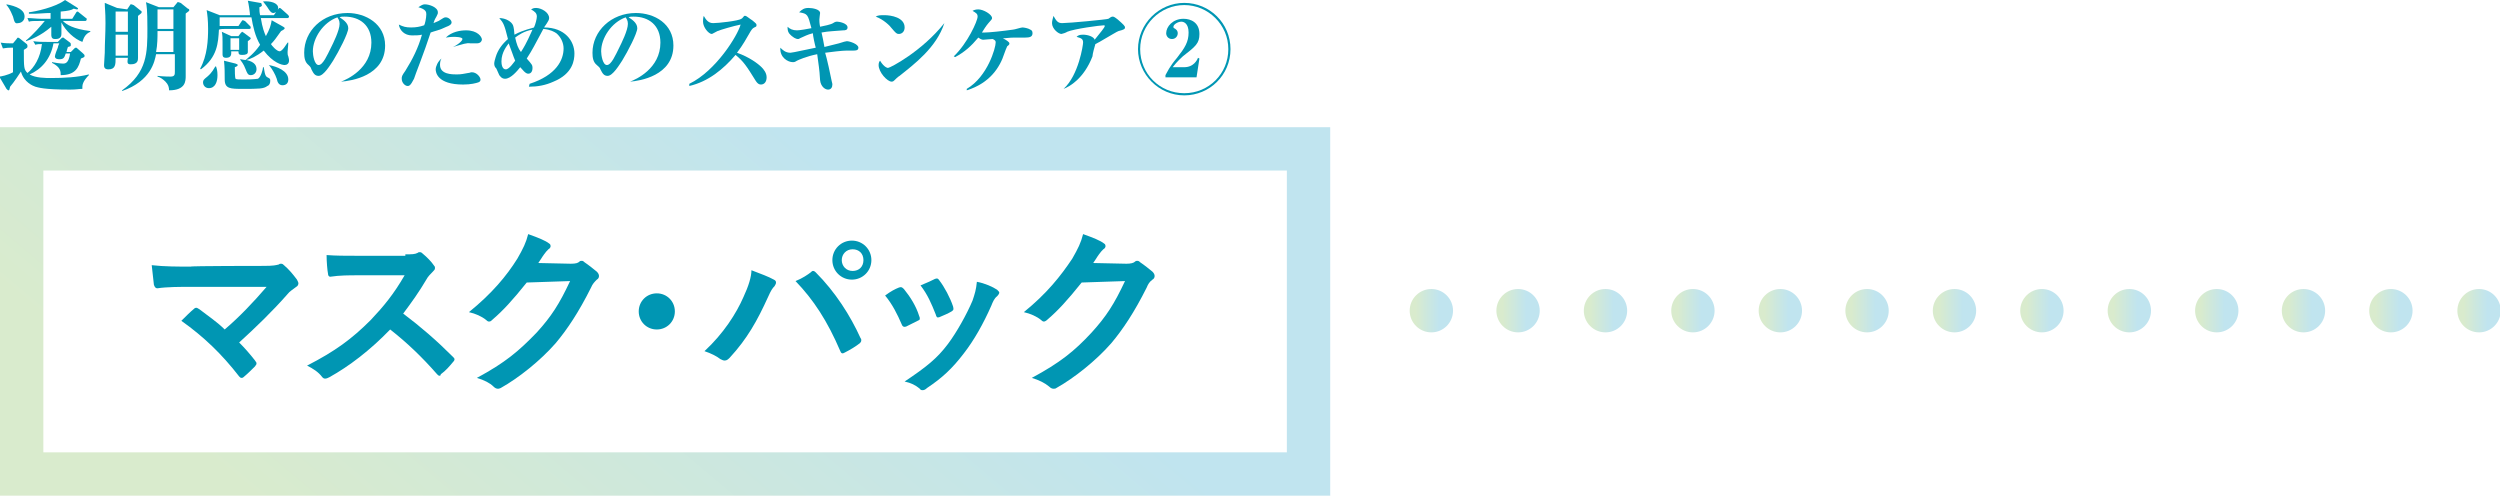 <?xml version="1.0" encoding="utf-8"?>
<!-- Generator: Adobe Illustrator 26.1.0, SVG Export Plug-In . SVG Version: 6.00 Build 0)  -->
<svg version="1.1" id="レイヤー_1" xmlns="http://www.w3.org/2000/svg" xmlns:xlink="http://www.w3.org/1999/xlink" x="0px"
	 y="0px" viewBox="0 0 346 68.6" style="enable-background:new 0 0 346 68.6;" xml:space="preserve">
<style type="text/css">
	.st0{fill:#0096B3;}
	.st1{fill:url(#SVGID_1_);}
	.st2{fill:url(#SVGID_00000072963447293621837260000000429918561815542947_);}
	.st3{fill:url(#SVGID_00000003806924575960658220000004187663948855428480_);}
	.st4{fill:url(#SVGID_00000125574259196552894440000015368642719248252305_);}
	.st5{fill:url(#SVGID_00000073685458412705482180000013788336495623322771_);}
	.st6{fill:url(#SVGID_00000145039184285235589200000000662604445208462010_);}
	.st7{fill:url(#SVGID_00000094597966176416304520000015130116662646900666_);}
	.st8{fill:url(#SVGID_00000021093743528050903370000001133475511059256754_);}
	.st9{fill:url(#SVGID_00000052077980965728353120000009410823493452454301_);}
	.st10{fill:url(#SVGID_00000076567476357023644970000006583514220584296348_);}
	.st11{fill:url(#SVGID_00000167380553025093637040000006000337331761478847_);}
	.st12{fill:url(#SVGID_00000039836229859401477810000001212232499337801128_);}
	.st13{fill:url(#SVGID_00000171705240515859719690000003318690978806651521_);}
	.st14{fill:url(#SVGID_00000089536472981567436660000004154587968858078618_);}
</style>
<g>
	<g id="a">
	</g>
	<g id="b">
		<g id="c">
			<g>
				<g>
					<g>
						<g>
							<path class="st0" d="M102.9,41.1c0.7-1.5,1.1-2.8,1.1-3.7c1.3,0.5,2.4,0.9,3.1,1.3c0.2,0.1,0.3,0.2,0.3,0.4
								c0,0.2-0.1,0.3-0.2,0.5c-0.3,0.3-0.5,0.6-0.9,1.5c-1.5,3.3-2.9,5.8-5.3,8.4c-0.2,0.2-0.4,0.4-0.7,0.4c-0.2,0-0.4-0.1-0.6-0.2
								c-0.5-0.4-1.3-0.8-2.2-1.1C100.1,46.2,101.9,43.4,102.9,41.1z M112.2,37.7c0.1-0.1,0.2-0.2,0.3-0.2c0.1,0,0.2,0,0.4,0.2
								c2.7,2.7,4.8,6,6.2,9.1c0.1,0.1,0.1,0.2,0.1,0.3c0,0.2-0.1,0.3-0.2,0.4c-0.5,0.4-1.3,0.9-2.1,1.3c-0.3,0.2-0.5,0.1-0.6-0.2
								c-1.8-4.2-3.7-7.1-6.2-9.7C111.1,38.5,111.8,38,112.2,37.7L112.2,37.7z M120.6,36c0,1.5-1.2,2.7-2.7,2.7s-2.7-1.2-2.7-2.7
								s1.2-2.7,2.7-2.7S120.6,34.5,120.6,36z M116.5,36c0,0.8,0.6,1.5,1.5,1.5s1.5-0.6,1.5-1.5s-0.6-1.5-1.5-1.5
								S116.5,35.2,116.5,36z"/>
							<path class="st0" d="M124.4,39.8c0.3-0.1,0.4-0.1,0.7,0.2c0.9,1.1,1.7,2.4,2.1,3.7c0.1,0.2,0.1,0.3,0.1,0.4
								c0,0.2-0.1,0.2-0.3,0.3c-0.6,0.3-1,0.5-1.6,0.8c-0.3,0.1-0.5,0-0.6-0.3c-0.6-1.4-1.3-2.8-2.3-4
								C123.3,40.3,123.9,40,124.4,39.8L124.4,39.8z M138,40.1c0.2,0.2,0.3,0.3,0.3,0.4s-0.1,0.3-0.3,0.5c-0.4,0.3-0.6,0.8-0.8,1.3
								c-1.1,2.5-2.4,4.8-3.8,6.6c-1.6,2.1-3,3.4-5.1,4.8c-0.2,0.2-0.4,0.3-0.6,0.3c-0.1,0-0.3,0-0.4-0.2c-0.6-0.5-1.2-0.8-2.1-1
								c3-2,4.5-3.2,6-5.2c1.2-1.6,2.6-4.1,3.4-6c0.3-0.9,0.5-1.5,0.6-2.6C136.3,39.2,137.4,39.7,138,40.1L138,40.1z M129.4,38.6
								c0.3-0.1,0.4-0.1,0.6,0.2c0.7,0.9,1.5,2.4,1.9,3.6c0.1,0.4,0.1,0.5-0.2,0.7c-0.5,0.3-1,0.5-1.7,0.8c-0.3,0.1-0.4,0-0.5-0.4
								c-0.6-1.5-1.1-2.7-2.1-4C128.4,39.1,129,38.8,129.4,38.6L129.4,38.6z"/>
							<path class="st0" d="M155.9,36.5c0.6,0,1-0.1,1.2-0.3c0.1-0.1,0.2-0.1,0.3-0.1s0.2,0,0.4,0.2c0.6,0.4,1.2,0.9,1.7,1.3
								c0.2,0.2,0.3,0.4,0.3,0.6c0,0.2-0.1,0.4-0.3,0.5c-0.4,0.3-0.6,0.6-0.8,1.1c-1.7,3.4-3.3,5.8-4.9,7.7
								c-2.1,2.4-5.1,4.8-7.6,6.2c-0.1,0.1-0.3,0.1-0.4,0.1c-0.2,0-0.4-0.1-0.6-0.3c-0.6-0.5-1.4-0.9-2.4-1.2
								c3.9-2.1,5.9-3.7,8.3-6.3c2-2.2,3.1-3.9,4.6-7.1l-6,0.2c-2,2.5-3.3,3.9-4.7,5.1c-0.2,0.2-0.4,0.3-0.5,0.3
								c-0.1,0-0.2,0-0.4-0.2c-0.6-0.5-1.5-0.9-2.4-1.1c3.2-2.6,5.1-5,6.7-7.4c0.8-1.4,1.2-2.2,1.5-3.4c1.4,0.5,2.4,0.9,2.9,1.3
								c0.2,0.1,0.2,0.3,0.2,0.4s-0.1,0.3-0.3,0.4c-0.2,0.2-0.4,0.4-0.6,0.7c-0.3,0.4-0.5,0.8-0.8,1.2L155.9,36.5L155.9,36.5z"/>
						</g>
						<path class="st0" d="M93.4,43.1c0,1.4-1.1,2.5-2.5,2.5s-2.5-1.1-2.5-2.5s1.1-2.5,2.5-2.5S93.4,41.7,93.4,43.1z"/>
						<g>
							<path class="st0" d="M36.5,36.8c1.4,0,1.7-0.1,2.1-0.2c0.1-0.1,0.2-0.1,0.3-0.1c0.2,0,0.3,0.1,0.4,0.2c0.7,0.6,1.2,1.2,1.8,2
								c0.1,0.2,0.2,0.4,0.2,0.5c0,0.2-0.1,0.4-0.3,0.5c-0.5,0.4-0.9,0.6-1.2,1c-2.1,2.4-4.5,4.7-6.7,6.7c0.8,0.8,1.5,1.6,2.2,2.5
								c0.1,0.2,0.2,0.2,0.2,0.4s-0.1,0.2-0.2,0.4c-0.5,0.5-1,1-1.6,1.5c-0.1,0.1-0.2,0.1-0.3,0.1s-0.2-0.1-0.3-0.2
								c-2.4-3.1-4.9-5.5-8-7.7c0.5-0.5,1.3-1.3,1.8-1.7c0.1-0.1,0.2-0.1,0.3-0.1c0.1,0,0.2,0.1,0.4,0.2c1.3,1,2.5,1.8,3.5,2.8
								c2.1-1.8,3.9-3.7,5.8-5.9l-10.5,0c-1.4,0-3.3,0-4.6,0.2c-0.3,0-0.4-0.2-0.5-0.5c-0.1-0.9-0.2-1.7-0.3-2.7
								c1.7,0.2,3.7,0.2,5.4,0.2C26.3,36.8,36.5,36.8,36.5,36.8z"/>
							<path class="st0" d="M56.1,35.2c0.9,0,1.3,0,1.7-0.2c0.1-0.1,0.2-0.1,0.3-0.1c0.2,0,0.3,0.1,0.4,0.2c0.6,0.5,1.2,1.1,1.6,1.7
								c0.1,0.1,0.1,0.2,0.1,0.3c0,0.2-0.1,0.3-0.3,0.5c-0.3,0.3-0.7,0.7-0.9,1.1c-1,1.7-2,3.1-3.2,4.7c2.4,1.8,4.6,3.7,6.9,6
								c0.1,0.1,0.2,0.2,0.2,0.3s0,0.2-0.2,0.4c-0.5,0.6-1,1.2-1.7,1.7C61,52,60.9,52,60.8,52c-0.1,0-0.2-0.1-0.3-0.2
								c-2.1-2.4-4.2-4.4-6.5-6.2c-2.8,2.9-5.7,5.1-8.4,6.6c-0.2,0.1-0.4,0.2-0.6,0.2c-0.2,0-0.3-0.1-0.4-0.2
								c-0.5-0.7-1.3-1.2-2.1-1.6c3.9-2,6.2-3.7,8.8-6.3c1.8-1.9,3.2-3.6,4.7-6.2l-6.4,0c-1.3,0-2.6,0-3.9,0.2
								c-0.2,0-0.3-0.2-0.3-0.4c-0.1-0.5-0.2-1.7-0.2-2.6c1.3,0.1,2.6,0.1,4.2,0.1H56.1L56.1,35.2z"/>
							<path class="st0" d="M79,36.5c0.7,0,1-0.1,1.2-0.3c0.1-0.1,0.2-0.1,0.3-0.1s0.2,0,0.4,0.2c0.6,0.4,1.2,0.9,1.7,1.3
								c0.2,0.2,0.3,0.4,0.3,0.6c0,0.2-0.1,0.4-0.3,0.5c-0.3,0.3-0.6,0.6-0.8,1.1c-1.7,3.4-3.3,5.8-4.9,7.7
								c-2.1,2.4-5.1,4.8-7.6,6.2c-0.2,0.1-0.3,0.1-0.4,0.1c-0.2,0-0.4-0.1-0.6-0.3C67.8,53,67,52.6,66,52.3
								c3.9-2.1,5.8-3.7,8.3-6.3c2-2.2,3.1-3.9,4.6-7.1l-6,0.2c-2,2.5-3.3,3.9-4.7,5.1c-0.2,0.2-0.3,0.3-0.5,0.3
								c-0.1,0-0.2,0-0.4-0.2c-0.6-0.5-1.5-0.9-2.4-1.1c3.2-2.6,5.2-5,6.7-7.4c0.8-1.4,1.2-2.2,1.5-3.4c1.4,0.5,2.4,0.9,2.9,1.3
								c0.2,0.1,0.2,0.3,0.2,0.4s-0.1,0.3-0.3,0.4c-0.2,0.2-0.4,0.4-0.6,0.7c-0.3,0.4-0.5,0.8-0.8,1.2L79,36.5L79,36.5z"/>
						</g>
					</g>
					<g>
						
							<linearGradient id="SVGID_1_" gradientUnits="userSpaceOnUse" x1="41.451" y1="-33.359" x2="142.619" y2="87.219" gradientTransform="matrix(1 0 0 -1 0 70)">
							<stop  offset="0.14" style="stop-color:#D9EBCD"/>
							<stop  offset="0.69" style="stop-color:#C0E4EF"/>
						</linearGradient>
						<path class="st1" d="M178.1,23.6v39H6v-39H178.1 M184.1,17.6H0v51h184.1V17.6L184.1,17.6z"/>
					</g>
				</g>
				<g>
					<path class="st0" d="M8.5,5.3c0,0,0.1-0.1,0.2-0.1s0.1,0,0.2,0.1l0.8,0.6C9.8,6,9.8,6,9.8,6.2S9.8,6.4,9.4,6.5
						c0,0-0.2,0.6-0.2,0.7h0.6l0.5-0.5c0.1-0.1,0.2-0.1,0.2-0.1c0.1,0,0.1,0,0.2,0.1l0.8,0.7c0.2,0.2,0.2,0.2,0.2,0.3
						c0,0.2,0,0.2-0.5,0.4c-0.3,1.2-0.7,2.3-2.8,2.3c0-0.5,0-1.1-1.2-1.7l0-0.1c1,0.2,1.5,0.2,1.5,0.2c0.3,0,0.8,0,1-1.4H9.1
						C8.9,8,8.8,8.2,8.2,8.2c-0.1,0-0.6,0-0.6-0.4c0-0.2,0.3-1,0.4-1.2c0-0.1,0.1-0.4,0.2-0.6H7.4C7,8.2,5.7,9.6,4.1,10.3
						c0.8,0.5,2.3,0.5,2.9,0.5c1.9,0,3.7-0.1,5.3-0.5v0.1c-0.2,0.2-0.9,0.9-0.9,1.6c0,0.1,0,0.1,0,0.3c-0.5,0-0.8,0.1-1.7,0.1
						c-3.7,0-4.4-0.3-4.8-0.4c-0.3-0.1-1.6-0.6-2-2.1c-0.2,0.3-0.9,1.4-1.5,2.1c-0.1,0.4-0.1,0.5-0.2,0.5c-0.1,0-0.1,0-0.3-0.2
						l-1-1.7c0.2,0,1.2-0.2,1.9-0.6c0-0.5,0-2.9,0-3.4H1.5c-0.7,0-0.9,0.1-1.1,0.1L0.1,5.9C0.7,6,1.3,6,1.6,6h0.2l0.5-0.6
						c0.1-0.2,0.2-0.2,0.2-0.2s0.2,0.1,0.2,0.1l1,0.8c0.1,0.1,0.1,0.2,0.1,0.3c0,0.2,0,0.2-0.5,0.5c0,2.5,0,2.7,0.5,3.2
						C4.7,9.4,5.6,8,5.8,6.1c-0.3,0-0.7,0-0.9,0.1L4.6,5.7c0.6,0.1,1.3,0.1,1.9,0.1h1.5L8.5,5.3L8.5,5.3z M0.9,0.6
						c0.6,0.1,1.3,0.3,1.8,0.6c0.3,0.2,0.7,0.5,0.7,1.1c0,0.6-0.5,0.9-0.9,0.9C2.1,3.3,2,3.1,1.8,2.3c-0.4-1-0.7-1.4-0.9-1.6
						L0.9,0.6L0.9,0.6z M8.7,2.9c0.5,0.5,1.4,1.1,3.8,1.4v0.1c-0.7,0.3-0.9,0.8-1.1,1.4c-1.1-0.4-2.3-1.5-2.9-2.7c0,0.2,0,1.3,0,1.6
						c0,0.7-0.6,0.7-0.9,0.7C7.1,5.4,7.1,5,7.1,4.8c0-0.2,0-0.9,0-1.1C5.6,5,4.2,5.5,3.6,5.7l0-0.1c1-0.8,2.1-2.1,2.6-2.7H5.5
						c-0.9,0-1.2,0-1.5,0.1L3.8,2.5c0.6,0,1.3,0.1,1.9,0.1h1.3V1.8C6.2,1.8,5.4,1.9,4.9,1.9c-0.4,0-0.7,0-0.9,0V1.7
						C4.9,1.6,7.7,1,9,0l1.6,1c0.1,0.1,0.2,0.1,0.2,0.2c0,0.1-0.1,0.1-0.2,0.1c-0.1,0-0.3-0.1-0.4-0.1C9.9,1.4,9.5,1.5,8.4,1.6
						c0,0.1,0,0.9,0,1h1.6l0.5-0.8c0,0,0.1-0.2,0.2-0.2c0.1,0,0.1,0,0.2,0.1l1,0.8c0.1,0,0.1,0.1,0.1,0.2c0,0.1-0.1,0.2-0.2,0.2
						L8.7,2.9L8.7,2.9z"/>
					<path class="st0" d="M17.6,1.3L18,0.7c0-0.1,0.1-0.1,0.2-0.1s0.2,0.1,0.3,0.1l1,0.8c0.1,0,0.1,0.1,0.1,0.2c0,0.1,0,0.1-0.5,0.5
						c0,0.9,0,4.9,0,5.8c0,0.3,0,0.9-1,0.9c-0.5,0-0.5-0.2-0.4-0.9H16c0,0.9,0,1.6-1,1.6c-0.6,0-0.6-0.4-0.6-0.6
						c0-0.3,0.1-1.4,0.1-1.7c0-1.3,0.1-2.7,0.1-4.1c0-1.7-0.1-2-0.1-2.8l1.7,0.7L17.6,1.3L17.6,1.3z M16,1.6v2.8h1.7V1.6L16,1.6
						L16,1.6z M16,4.8v2.9h1.7V4.8C17.7,4.8,16,4.8,16,4.8z M21.6,7.5c-0.2,1-0.7,3.7-4.7,5.1l0-0.1c3.5-2.5,3.5-5.2,3.5-8.6
						c0-2.6-0.1-3.1-0.2-3.6l1.8,0.7H24l0.5-0.6c0-0.1,0.1-0.1,0.2-0.1c0.1,0,0.2,0.1,0.3,0.1l1,0.8c0.1,0,0.2,0.1,0.2,0.2
						c0,0.2-0.5,0.4-0.5,0.5c0,1.9,0,5.9,0,7.5c0,0.2,0,1,0,1.1c0,0.7,0,2-2.3,2c0-0.4-0.1-0.8-0.5-1.2c-0.3-0.3-0.7-0.6-1.1-0.7
						v-0.1c0.9,0.1,1.6,0.1,1.8,0.1c0.6,0,0.6-0.3,0.6-0.7V7.5L21.6,7.5L21.6,7.5z M24,7.2V4.3h-2.2v0.1c0,0.7,0,1.8-0.2,2.8H24
						L24,7.2z M24,4V1.3h-2.2V4L24,4L24,4z"/>
					<path class="st0" d="M33.2,8.2c0.3,0,0.5,0.1,0.8,0.1c0.3-0.3,1.1-0.8,2-2.1c-0.7-1.2-1-2.6-1.2-3.8h-4.4c0,0.3,0,0.9,0,1.2
						c0.4,0,1.2,0,1.6,0h1L33.4,3c0.1-0.1,0.1-0.2,0.2-0.2c0.1,0,0.2,0.1,0.3,0.1l0.7,0.7c0.1,0.1,0.1,0.1,0.1,0.2
						C34.7,4,34.6,4,34.5,4h-2.8c-0.9,0-1.1,0-1.4,0.1c-0.1,1.8-0.2,3.8-2.5,5.5l-0.1-0.1c1-1.8,1.1-4,1.1-5.5c0-1.2-0.1-2-0.2-2.6
						l1.8,0.7h4.2c0-0.3-0.2-1.7-0.3-2l1.7,0.3c0.1,0,0.2,0,0.2,0.2C36.4,0.8,36,1,35.9,1c0,0.4,0,0.7,0.1,1.1h1.9l0.3-0.4
						c-0.1,0-0.2,0.1-0.4,0.1c-0.2,0-0.4-0.2-0.6-0.5c-0.3-0.5-0.5-0.7-0.8-1.1V0.2c1-0.1,2.1,0.2,2.1,0.9c0,0,0,0.2-0.1,0.3
						c0.2-0.2,0.2-0.3,0.3-0.3c0,0,0.1,0,0.2,0.1l0.9,0.8C39.9,2.1,40,2.2,40,2.3c0,0.1-0.1,0.2-0.2,0.2h-3.7
						c0.2,1.3,0.5,2.1,0.7,2.5c0.5-0.9,0.7-1.5,0.8-2.2l1.6,0.9c0.1,0.1,0.2,0.1,0.2,0.2c0,0.1-0.1,0.2-0.5,0.4
						c-0.7,1-1,1.4-1.4,1.8c0.1,0.2,0.8,1,1.2,1c0.4,0,1-1.1,1.1-1.2l0.1,0c0,0.4-0.1,1-0.1,1.3c0,0.2,0,0.4,0.1,0.6
						C40,8.2,40,8.2,40,8.4C40,8.8,39.7,9,39.4,9C39,9,37.8,8.7,36.5,7c-1,0.8-1.9,1.2-2.4,1.3c1.3,0.3,1.4,0.9,1.4,1.3
						c0,0.4-0.3,0.8-0.8,0.8c-0.4,0-0.5-0.3-0.7-0.8C33.7,8.8,33.4,8.5,33.2,8.2L33.2,8.2L33.2,8.2z M29.9,9.2
						c0.1,0.3,0.2,0.6,0.2,1.2c0,0.9-0.3,1.8-1.2,1.8c-0.5,0-0.8-0.4-0.8-0.8c0-0.3,0.1-0.4,0.6-0.8c0.7-0.6,0.9-1.1,1.1-1.4
						L29.9,9.2L29.9,9.2z M33,5l0.3-0.4c0.1-0.1,0.2-0.2,0.2-0.2c0.1,0,0.1,0.1,0.2,0.1l0.8,0.6c0.1,0.1,0.2,0.1,0.2,0.2
						c0,0.1-0.1,0.2-0.4,0.4c0,0.2,0,1.3,0,1.5c0,0.3-0.3,0.4-0.8,0.4c-0.4,0-0.5-0.1-0.5-0.5H32c0,0.3,0.1,0.9-0.7,0.9
						c-0.5,0-0.5-0.3-0.5-0.5c0-0.3,0-1.4,0-1.7c0-0.5,0-0.9-0.1-1.4L32,5H33L33,5z M32.6,8.8c0.2,0.1,0.3,0.1,0.3,0.2
						c0,0.1-0.1,0.2-0.4,0.3c0,0.5,0,1.4,0.1,1.6c0.1,0.1,0.5,0.1,1.2,0.1c1.4,0,1.8-0.1,1.9-0.1c0.4-0.2,0.7-1.3,0.7-1.6h0.1
						c0.2,1.3,0.3,1.3,0.7,1.5c0.2,0.1,0.2,0.2,0.2,0.4c0,0.3-0.1,0.6-0.4,0.7c-0.5,0.4-1.2,0.4-3.4,0.4c-1.7,0-2.5,0-2.5-1.3
						c0-0.9,0-1.7-0.1-2.6L32.6,8.8L32.6,8.8z M31.9,5.3v1.6h1.2V5.3C33.1,5.3,31.9,5.3,31.9,5.3z M37.2,9c1.1,0.2,2.7,0.8,2.7,2
						c0,0.6-0.4,0.8-0.8,0.8c-0.5,0-0.7-0.4-0.8-0.9c-0.2-0.6-0.6-1.3-1-1.8L37.2,9L37.2,9z"/>
					<path class="st0" d="M47.2,11.3c0.8-0.3,4.2-1.8,4.2-5.4c0-2.4-1.6-3.6-3.7-3.6c-0.4,0-0.5,0-0.7,0.1c0.3,0.2,1.2,0.7,1.2,1.5
						c0,0.7-1.3,3.2-2.1,4.5c-0.4,0.6-1.3,2.1-2,2.1c-0.5,0-0.7-0.3-1-0.9C43,9.3,43,9.3,42.7,9c-0.5-0.4-0.6-1-0.6-1.7
						c0-3,2.5-5.5,6-5.5c2.5,0,5.2,1.5,5.2,4.5C53.3,10.5,48.6,11.2,47.2,11.3L47.2,11.3L47.2,11.3z M43.3,7.1
						c0,0.5,0.2,1.9,0.8,1.9s1.2-1.4,1.7-2.4C46.1,6,47,4.2,47,3.3c0-0.5-0.2-0.7-0.3-0.9C44.7,3.1,43.3,5.3,43.3,7.1z"/>
					<path class="st0" d="M59,2c0-0.3,0-0.7-1.1-1c0.2-0.1,0.5-0.4,0.9-0.4c0.6,0,1.8,0.4,1.8,1.1c0,0.2,0,0.2-0.2,0.6
						c-0.3,0.5-0.3,0.6-0.4,0.9C60.5,3,60.5,3,60.7,2.9c0.7-0.4,0.7-0.5,1-0.5c0.4,0,0.8,0.4,0.8,0.7c0,0.3-0.4,0.5-0.7,0.6
						c-1,0.5-1.7,0.6-2.2,0.8c-0.9,2.8-2.2,6-2.3,6.4c-0.5,1-0.7,1-0.9,1c-0.3,0-0.8-0.4-0.8-1c0-0.3,0-0.4,0.5-1.1
						c1-1.6,1.8-3.2,2.3-5C58,4.9,57.5,4.9,57,4.9c-1,0-1.7-0.7-1.8-1.5c0.6,0.3,1,0.4,1.7,0.4s1.2-0.1,1.8-0.3
						C58.8,3.4,59,2.5,59,2L59,2z M60.9,9c0,1.3,1.7,1.3,2.3,1.3c0.7,0,1-0.1,1.6-0.2c0.2,0,0.3-0.1,0.5-0.1c0.7,0,1.2,0.7,1.2,1
						c0,0.1,0,0.3-0.3,0.4c-0.3,0.1-1,0.3-2.1,0.3c-3.6,0-3.8-1.7-3.8-2.1c0-0.4,0.3-1.1,0.8-1.5C60.9,8.4,60.9,8.8,60.9,9L60.9,9z
						 M62.7,6.5C63.2,6.3,64,5.7,64,5.4c0-0.3-1.1-0.3-1.2-0.3c-0.6,0-0.9,0.1-1.1,0.1c0.8-0.8,2-1,2.8-1c1.6,0,2.2,0.9,2.2,1.3
						C66.6,5.9,66.3,6,66,6c-0.1,0-0.7,0-0.9,0C64.6,5.9,64.1,6.1,62.7,6.5L62.7,6.5L62.7,6.5z"/>
					<path class="st0" d="M73.3,11.6c3.7-1.2,4.7-3.3,4.7-4.9c0-0.8-0.4-1.6-1-2.1c-0.3-0.2-0.8-0.5-1.8-0.6
						c-1.3,2.4-1.4,2.7-2.3,4.1c0.7,0.8,0.8,0.9,0.8,1.3c0,0.3-0.1,0.8-0.6,0.8c-0.4,0-0.8-0.6-1.1-0.9c-0.4,0.5-1.3,1.6-2.1,1.6
						c-0.5,0-0.7-0.4-0.8-0.5c-0.2-0.4-0.2-0.5-0.4-0.9c-0.2-0.2-0.3-0.4-0.3-0.7c0-0.2,0.1-0.6,0.2-0.9c0.3-1,0.9-1.8,1.7-2.5
						c-0.5-2-0.6-2.2-1.2-2.9c0.9,0,1.7,0.5,1.9,1c0.1,0.2,0.2,1,0.2,1.3c1.3-0.7,2.5-0.9,2.7-1c0.2-0.4,0.4-1.2,0.4-1.5
						c0-0.5-0.3-0.7-0.8-1c0.2-0.1,0.3-0.2,0.7-0.2c0.7,0,1.8,0.6,1.8,1.4c0,0.2-0.1,0.4-0.3,0.7c-0.1,0.2-0.3,0.4-0.4,0.6
						c2.9,0,4.2,1.9,4.2,3.6c0,0.9-0.2,2.8-2.9,3.9c-1.1,0.5-2.2,0.7-3.4,0.7L73.3,11.6L73.3,11.6z M70.4,6c-0.2,0.3-1,1.2-1,2.5
						c0,0.4,0.1,1.1,0.6,1.1c0.5,0,1.2-1.1,1.3-1.2C71,7.7,70.8,7,70.4,6L70.4,6z M71.3,5.2c0.2,0.9,0.4,1.5,0.8,2
						c0.9-1.4,1.2-2.3,1.6-3.1C72.5,4.3,71.7,4.9,71.3,5.2L71.3,5.2z"/>
					<path class="st0" d="M87.2,11.3c0.8-0.3,4.2-1.8,4.2-5.4c0-2.4-1.6-3.6-3.7-3.6c-0.4,0-0.5,0-0.7,0.1c0.3,0.2,1.2,0.7,1.2,1.5
						c0,0.7-1.3,3.2-2.1,4.5c-0.4,0.6-1.3,2.1-2,2.1c-0.5,0-0.7-0.3-1-0.9C83,9.3,82.9,9.3,82.6,9c-0.5-0.4-0.6-1-0.6-1.7
						c0-3,2.6-5.5,6-5.5c2.6,0,5.2,1.5,5.2,4.5C93.2,10.5,88.5,11.2,87.2,11.3L87.2,11.3L87.2,11.3z M83.2,7.1C83.2,7.6,83.4,9,84,9
						s1.2-1.4,1.7-2.4C86,6,86.9,4.2,86.9,3.3c0-0.5-0.2-0.7-0.3-0.9C84.6,3.1,83.2,5.3,83.2,7.1z"/>
					<path class="st0" d="M95.4,11.6c3.7-1.8,6.7-6.7,7.1-8.2c-1,0.2-2.7,0.7-3.2,0.9c-0.6,0.3-0.7,0.4-0.8,0.4
						c-0.4,0-1.2-0.9-1.2-1.7c0-0.2,0-0.5,0.1-0.8c0.3,0.5,0.6,1,1.3,1c0.7,0,3.5-0.3,3.9-0.6c0.1,0,0.3-0.3,0.4-0.4
						c0,0,0.1,0,0.2,0c0.1,0,0.7,0.5,0.9,0.6c0.6,0.5,0.6,0.5,0.6,0.7c0,0.2-0.1,0.2-0.3,0.3s-0.3,0.2-0.5,0.5c-0.7,1.2-1,1.8-1.9,3
						c1.7,0.6,2.9,1.5,3.4,2c0.3,0.3,0.7,0.8,0.7,1.4c0,0.6-0.3,1-0.8,1c-0.3,0-0.5-0.2-0.7-0.5c-1.3-2.1-1.7-2.7-2.8-3.6
						c-1.7,2-3.8,3.7-6.4,4.3L95.4,11.6L95.4,11.6z"/>
					<path class="st0" d="M115.3,3.2c0.3-0.2,0.4-0.2,0.6-0.2c0.2,0,1.4,0.2,1.4,0.8c0,0.4-0.4,0.4-0.6,0.4c-1,0.1-2,0.1-3,0.3
						c0.1,0.4,0.3,1.4,0.4,2c0.3-0.1,1.7-0.4,2-0.5c0.6-0.2,1-0.3,1.1-0.3c0.4,0,1.6,0.4,1.6,0.9c0,0.4-0.4,0.4-0.7,0.4
						c-0.2,0-0.8,0-0.9,0c-0.7,0-2.2,0.2-3,0.3c0.2,0.6,0.8,3.3,0.9,3.9c0.1,0.3,0.1,0.5,0.1,0.5c0,0.4-0.2,0.7-0.6,0.7
						s-1-0.4-1.1-1.3c-0.1-1.7-0.2-2-0.4-3.6c-1.5,0.3-2.6,0.8-2.8,0.9c-0.3,0.2-0.4,0.2-0.6,0.2c-0.6,0-1.8-0.6-1.7-2
						c0.3,0.3,0.7,0.7,1.4,0.7c0.3,0,2.9-0.6,3.5-0.7c-0.1-0.3-0.4-1.7-0.4-2c-0.8,0.2-1.1,0.4-1.8,0.7c-0.1,0.1-0.2,0.1-0.3,0.1
						c-0.2,0-0.7-0.2-1.2-0.8c-0.2-0.3-0.2-0.6-0.2-0.9c0.3,0.3,0.7,0.5,1.3,0.5c0.4,0,1.5-0.2,2-0.3c-0.5-1.9-0.5-2-1.7-2.2
						c0.4-0.4,0.7-0.6,1.3-0.6s1.6,0.2,1.6,0.7c0,0.1-0.1,0.7-0.1,0.9c0,0.2,0,0.5,0.1,1C114,3.6,115,3.4,115.3,3.2L115.3,3.2z"/>
					<path class="st0" d="M122.4,2.1c0.9,0,2.8,0.3,2.8,1.7c0,0.6-0.4,0.9-0.8,0.9c-0.3,0-0.4-0.1-1-0.8c-0.2-0.3-1.1-1.2-2.2-1.6
						C121.5,2.1,121.9,2.1,122.4,2.1L122.4,2.1z M130.7,3.2c-1.1,3.4-4.2,5.7-6.2,7.3c-0.2,0.1-0.6,0.5-0.7,0.6
						c-0.1,0.1-0.2,0.2-0.4,0.2c-0.6,0-1.8-1.3-1.8-2.3c0-0.3,0.1-0.5,0.2-0.6c0.6,1,1.1,1,1.1,1C123.2,9.4,127.6,7.1,130.7,3.2
						L130.7,3.2L130.7,3.2z"/>
					<path class="st0" d="M133.8,12.3c2.9-1.7,4-5.7,4-6.4c0-0.2,0-0.3-0.4-0.5c-0.3,0-1.1,0.1-1.3,0.1c-0.1,0-0.3,0-0.7-0.3
						c-1,1.2-1.9,2-3.2,2.7L132,7.8c1.9-1.8,3.3-4.9,3.3-5.5c0-0.4-0.2-0.5-0.7-0.8c0.2-0.1,0.4-0.2,0.8-0.2c0.7,0,1.9,0.7,1.9,1.2
						c0,0.2-0.1,0.2-0.5,0.7c-0.2,0.2-0.8,1.1-0.9,1.3c0.2,0,0.2,0,0.4,0c0.6,0,2.5-0.2,3.9-0.4c0.2,0,1.1-0.3,1.3-0.3
						c0.2,0,0.8,0.1,1.1,0.3c0.2,0.1,0.3,0.2,0.3,0.5c0,0.5-0.4,0.6-1,0.6c-0.2,0-1.3,0-1.5,0c-0.7,0-1.2,0.1-1.6,0.1
						c0.4,0.2,0.9,0.5,0.9,0.7c0,0.1,0,0.2-0.3,0.4c-0.1,0.2-0.3,0.7-0.4,1c-0.6,1.9-2,4.1-5.2,5.1L133.8,12.3L133.8,12.3z"/>
					<path class="st0" d="M147.2,12.3c2.1-1.9,2.7-6.1,2.7-6.4c0-0.5-0.2-0.6-0.9-0.8c0.2-0.2,0.4-0.3,0.9-0.3
						c0.7,0,1.5,0.3,1.6,0.7c0.8-1,1.4-1.7,1.4-1.9c0-0.1-0.1-0.1-0.1-0.1c-0.5,0-4.2,0.5-5.1,0.9c-0.1,0.1-0.7,0.3-0.8,0.3
						c-0.4,0-1.3-0.7-1.3-1.5c0-0.3,0.1-0.6,0.2-1c0.4,0.7,0.6,1,1.2,1c0.9,0,6.2-0.5,6.4-0.6c0.3-0.2,0.4-0.3,0.6-0.3
						c0.1,0,0.2,0,0.7,0.4c0.8,0.7,1,0.9,1,1.1s-0.1,0.3-0.9,0.5c-0.1,0-1.4,0.8-1.6,0.9c-0.8,0.5-1.4,0.8-1.6,0.9
						c-0.1,0.3-0.4,1.4-0.4,1.7C150,10.9,148,12,147.2,12.3L147.2,12.3L147.2,12.3z"/>
					<path class="st0" d="M170.3,6.8c0,3.6-2.9,6.4-6.4,6.4s-6.4-2.9-6.4-6.4s2.9-6.4,6.4-6.4S170.3,3.2,170.3,6.8z M157.8,6.8
						c0,3.4,2.7,6.1,6.1,6.1s6.1-2.7,6.1-6.1s-2.8-6.1-6.1-6.1S157.8,3.4,157.8,6.8z M165.6,10.7h-4.3v-0.3c0.3-0.5,0.5-1.1,1.6-2.4
						c1.1-1.4,1.6-2.2,1.6-3.5S163.8,3,163.5,3c-0.5,0-1.1,0.4-1.1,0.7c0,0.2,0.1,0.2,0.1,0.2c0.2,0.1,0.5,0.3,0.5,0.7
						s-0.3,0.8-0.8,0.8c-0.5,0-0.8-0.4-0.8-0.8c0-0.9,0.9-2,2.4-2c1,0,2.2,0.5,2.2,2.1c0,1.3-0.5,1.7-2.3,3.1
						c-0.1,0.1-0.8,0.7-1.4,1.5h1.6c1.3,0,1.8-1,1.9-1.3l0.2,0.1L165.6,10.7L165.6,10.7z"/>
				</g>
				<g>
					
						<linearGradient id="SVGID_00000005230908988049632230000016468342061229963658_" gradientUnits="userSpaceOnUse" x1="303.76" y1="27.04" x2="309.76" y2="27.04" gradientTransform="matrix(1 0 0 -1 0 70)">
						<stop  offset="0.14" style="stop-color:#D9EBCD"/>
						<stop  offset="0.69" style="stop-color:#C0E4EF"/>
					</linearGradient>
					<circle style="fill:url(#SVGID_00000005230908988049632230000016468342061229963658_);" cx="306.8" cy="43" r="3"/>
					
						<linearGradient id="SVGID_00000075866331482168817560000002381380295595604893_" gradientUnits="userSpaceOnUse" x1="315.83" y1="27.04" x2="321.83" y2="27.04" gradientTransform="matrix(1 0 0 -1 0 70)">
						<stop  offset="0.14" style="stop-color:#D9EBCD"/>
						<stop  offset="0.69" style="stop-color:#C0E4EF"/>
					</linearGradient>
					<circle style="fill:url(#SVGID_00000075866331482168817560000002381380295595604893_);" cx="318.8" cy="43" r="3"/>
					
						<linearGradient id="SVGID_00000172408599098572341660000005841046876527738296_" gradientUnits="userSpaceOnUse" x1="327.91" y1="27.04" x2="333.91" y2="27.04" gradientTransform="matrix(1 0 0 -1 0 70)">
						<stop  offset="0.14" style="stop-color:#D9EBCD"/>
						<stop  offset="0.69" style="stop-color:#C0E4EF"/>
					</linearGradient>
					<circle style="fill:url(#SVGID_00000172408599098572341660000005841046876527738296_);" cx="330.9" cy="43" r="3"/>
					
						<linearGradient id="SVGID_00000065055692694855619020000012932143077988155022_" gradientUnits="userSpaceOnUse" x1="340.103" y1="27.04" x2="346.103" y2="27.04" gradientTransform="matrix(1 0 0 -1 0 70)">
						<stop  offset="0.14" style="stop-color:#D9EBCD"/>
						<stop  offset="0.69" style="stop-color:#C0E4EF"/>
					</linearGradient>
					<circle style="fill:url(#SVGID_00000065055692694855619020000012932143077988155022_);" cx="343.1" cy="43" r="3"/>
					
						<linearGradient id="SVGID_00000135693022820753233180000010093494990795082417_" gradientUnits="userSpaceOnUse" x1="195.05" y1="27.04" x2="201.05" y2="27.04" gradientTransform="matrix(1 0 0 -1 0 70)">
						<stop  offset="0.14" style="stop-color:#D9EBCD"/>
						<stop  offset="0.69" style="stop-color:#C0E4EF"/>
					</linearGradient>
					<circle style="fill:url(#SVGID_00000135693022820753233180000010093494990795082417_);" cx="198.1" cy="43" r="3"/>
					
						<linearGradient id="SVGID_00000087410852140683953010000016816632790403953343_" gradientUnits="userSpaceOnUse" x1="207.13" y1="27.04" x2="213.13" y2="27.04" gradientTransform="matrix(1 0 0 -1 0 70)">
						<stop  offset="0.14" style="stop-color:#D9EBCD"/>
						<stop  offset="0.69" style="stop-color:#C0E4EF"/>
					</linearGradient>
					<circle style="fill:url(#SVGID_00000087410852140683953010000016816632790403953343_);" cx="210.1" cy="43" r="3"/>
					
						<linearGradient id="SVGID_00000180338736412687448330000015235160711726999223_" gradientUnits="userSpaceOnUse" x1="219.21" y1="27.04" x2="225.21" y2="27.04" gradientTransform="matrix(1 0 0 -1 0 70)">
						<stop  offset="0.14" style="stop-color:#D9EBCD"/>
						<stop  offset="0.69" style="stop-color:#C0E4EF"/>
					</linearGradient>
					<circle style="fill:url(#SVGID_00000180338736412687448330000015235160711726999223_);" cx="222.2" cy="43" r="3"/>
					
						<linearGradient id="SVGID_00000071544932641387329190000010430057553138370177_" gradientUnits="userSpaceOnUse" x1="231.29" y1="27.04" x2="237.29" y2="27.04" gradientTransform="matrix(1 0 0 -1 0 70)">
						<stop  offset="0.14" style="stop-color:#D9EBCD"/>
						<stop  offset="0.69" style="stop-color:#C0E4EF"/>
					</linearGradient>
					<circle style="fill:url(#SVGID_00000071544932641387329190000010430057553138370177_);" cx="234.3" cy="43" r="3"/>
					
						<linearGradient id="SVGID_00000110434173470640278000000001155440954793888173_" gradientUnits="userSpaceOnUse" x1="243.36" y1="27.04" x2="249.36" y2="27.04" gradientTransform="matrix(1 0 0 -1 0 70)">
						<stop  offset="0.14" style="stop-color:#D9EBCD"/>
						<stop  offset="0.69" style="stop-color:#C0E4EF"/>
					</linearGradient>
					<circle style="fill:url(#SVGID_00000110434173470640278000000001155440954793888173_);" cx="246.4" cy="43" r="3"/>
					
						<linearGradient id="SVGID_00000111184888908439935250000004400763749431129482_" gradientUnits="userSpaceOnUse" x1="255.44" y1="27.04" x2="261.44" y2="27.04" gradientTransform="matrix(1 0 0 -1 0 70)">
						<stop  offset="0.14" style="stop-color:#D9EBCD"/>
						<stop  offset="0.69" style="stop-color:#C0E4EF"/>
					</linearGradient>
					<circle style="fill:url(#SVGID_00000111184888908439935250000004400763749431129482_);" cx="258.4" cy="43" r="3"/>
					
						<linearGradient id="SVGID_00000013161935116252429800000013106310513430463900_" gradientUnits="userSpaceOnUse" x1="267.52" y1="27.04" x2="273.52" y2="27.04" gradientTransform="matrix(1 0 0 -1 0 70)">
						<stop  offset="0.14" style="stop-color:#D9EBCD"/>
						<stop  offset="0.69" style="stop-color:#C0E4EF"/>
					</linearGradient>
					<circle style="fill:url(#SVGID_00000013161935116252429800000013106310513430463900_);" cx="270.5" cy="43" r="3"/>
					
						<linearGradient id="SVGID_00000072984613430986022500000000572418634971816853_" gradientUnits="userSpaceOnUse" x1="279.6" y1="27.04" x2="285.6" y2="27.04" gradientTransform="matrix(1 0 0 -1 0 70)">
						<stop  offset="0.14" style="stop-color:#D9EBCD"/>
						<stop  offset="0.69" style="stop-color:#C0E4EF"/>
					</linearGradient>
					<circle style="fill:url(#SVGID_00000072984613430986022500000000572418634971816853_);" cx="282.6" cy="43" r="3"/>
					
						<linearGradient id="SVGID_00000085223760583322439440000011365124177809191348_" gradientUnits="userSpaceOnUse" x1="291.68" y1="27.04" x2="297.68" y2="27.04" gradientTransform="matrix(1 0 0 -1 0 70)">
						<stop  offset="0.14" style="stop-color:#D9EBCD"/>
						<stop  offset="0.69" style="stop-color:#C0E4EF"/>
					</linearGradient>
					<circle style="fill:url(#SVGID_00000085223760583322439440000011365124177809191348_);" cx="294.7" cy="43" r="3"/>
				</g>
			</g>
		</g>
	</g>
</g>
</svg>
